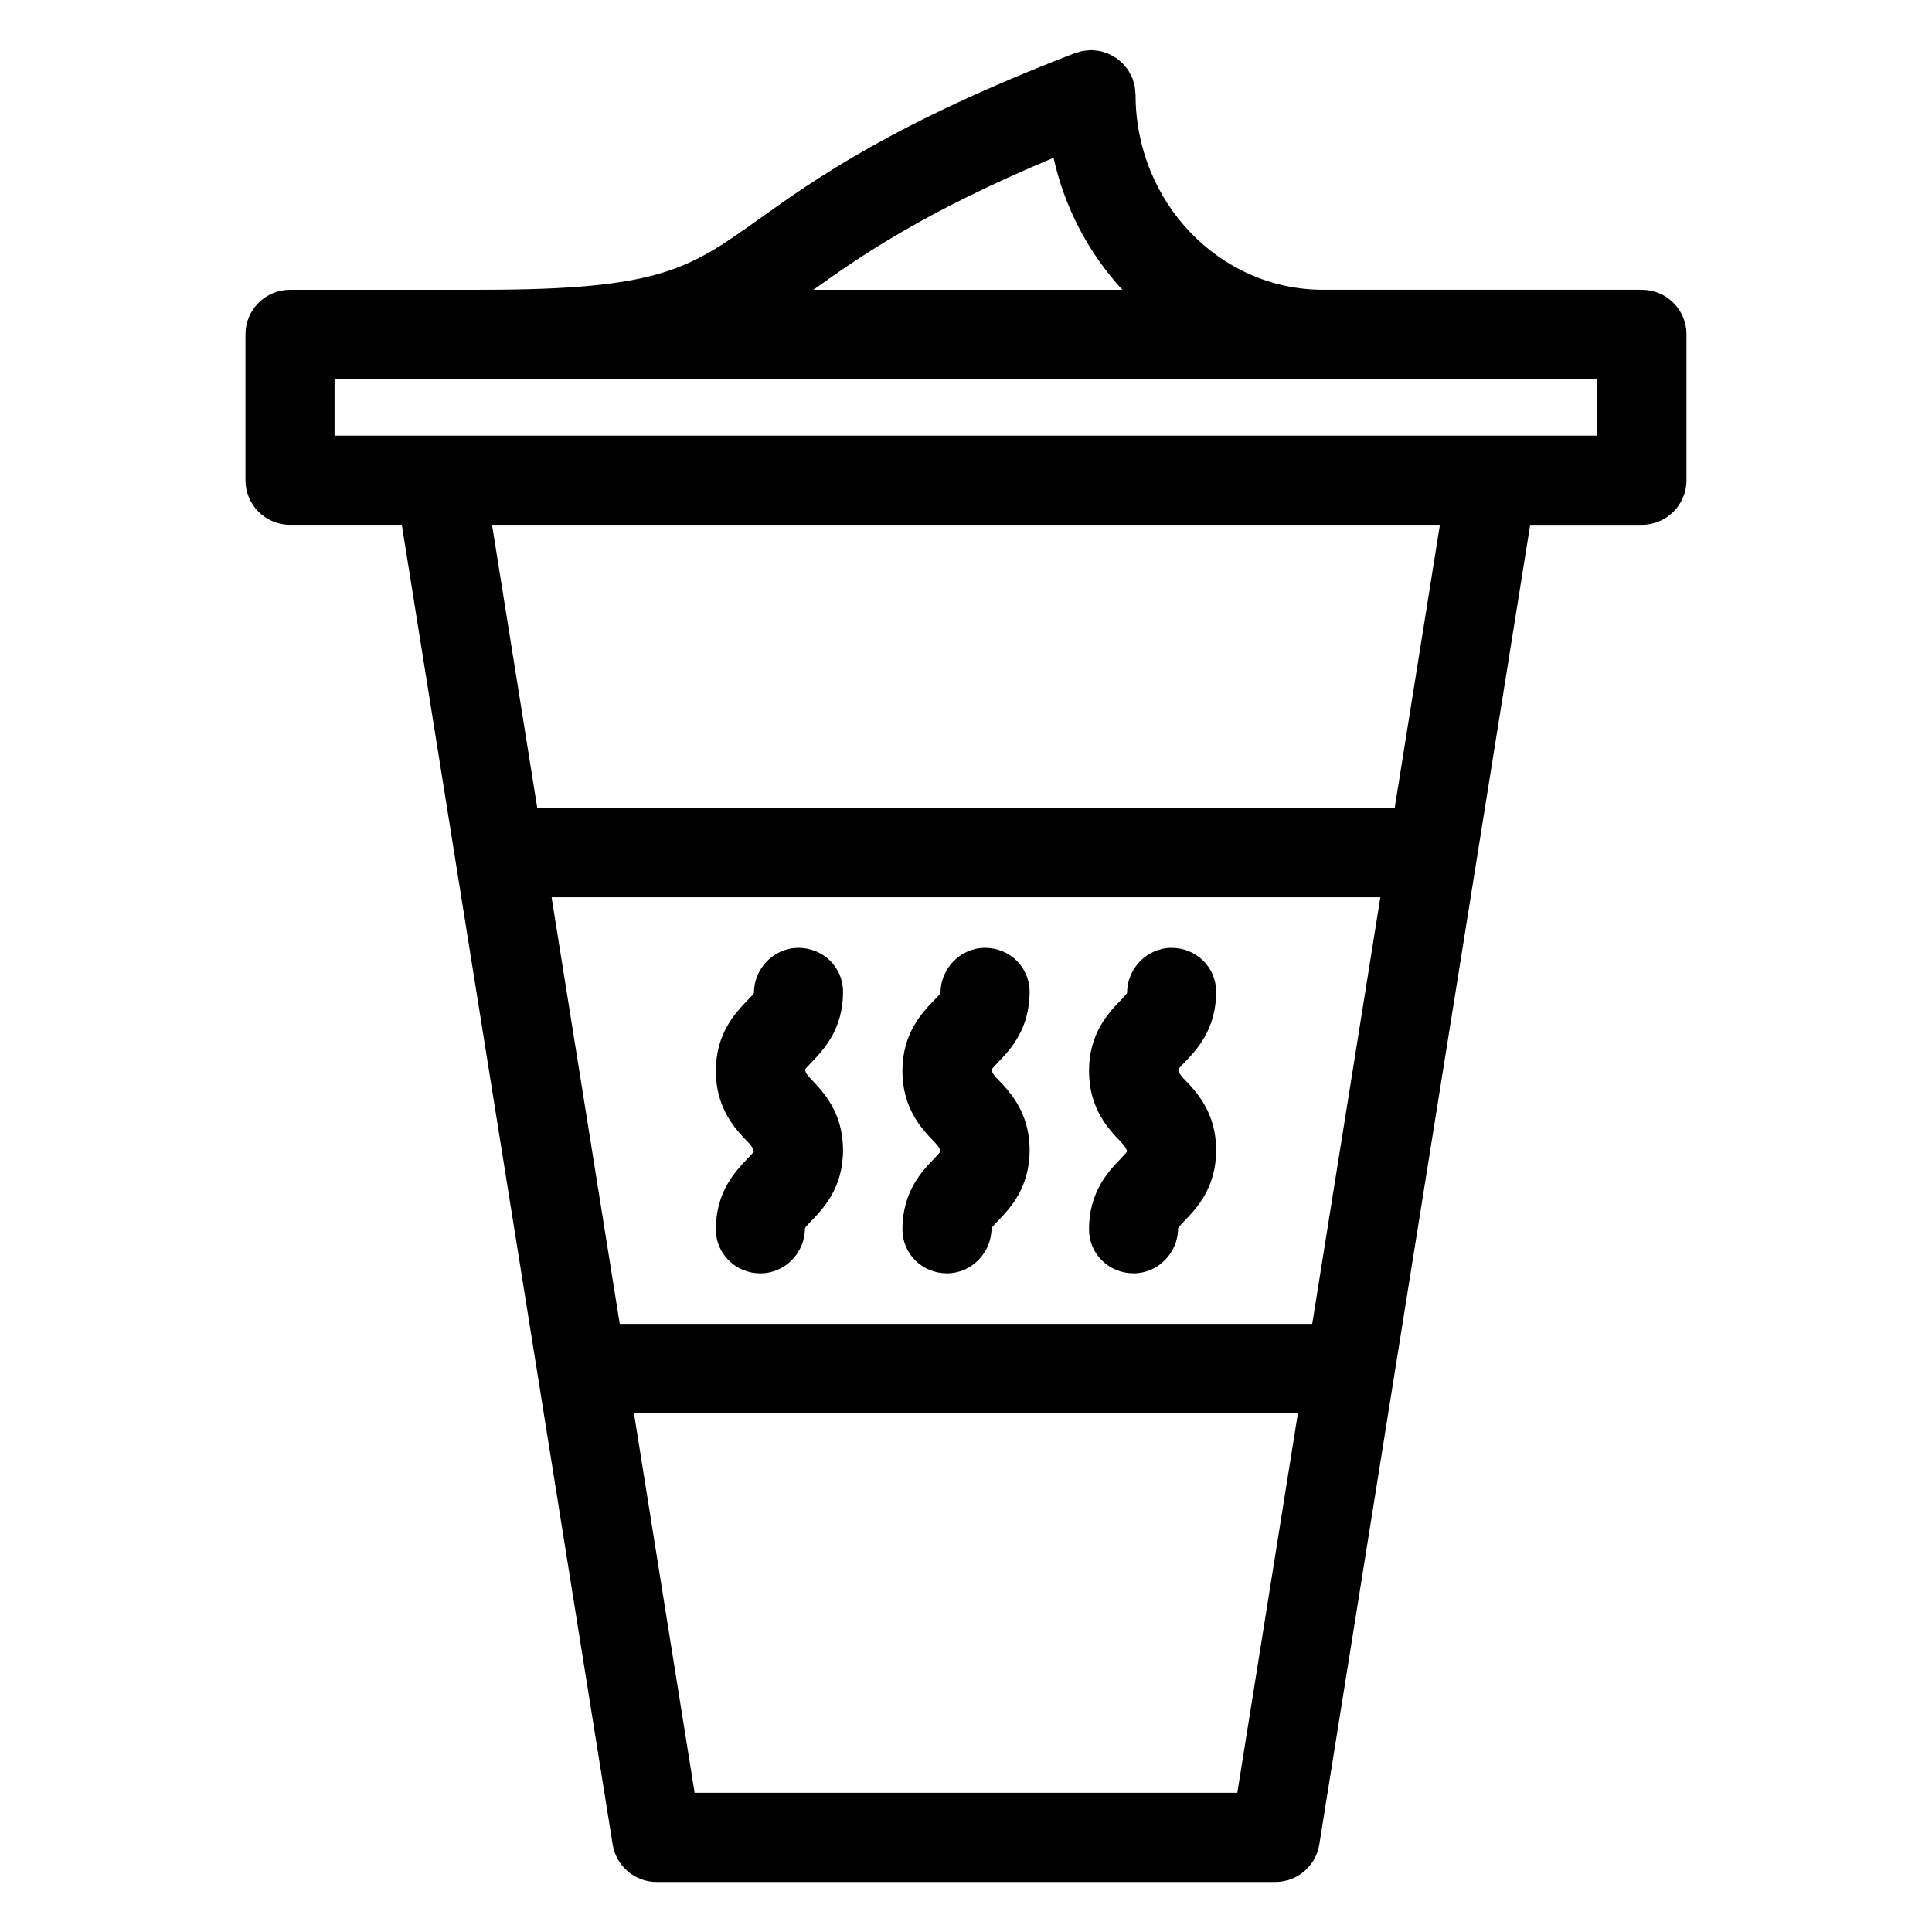 <?xml version="1.0" encoding="UTF-8"?>
<!-- Uploaded to: ICON Repo, www.svgrepo.com, Generator: ICON Repo Mixer Tools -->
<svg fill="#000000" width="800px" height="800px" version="1.1" viewBox="144 144 512 512" xmlns="http://www.w3.org/2000/svg">
 <g>
  <path d="m579.13 220.79h-84.559c-27.371 0-49.633-23.199-49.633-51.703 0-0.293-0.062-0.559-0.086-0.844-0.031-0.441-0.055-0.875-0.133-1.316-0.086-0.441-0.219-0.844-0.348-1.266-0.086-0.277-0.125-0.559-0.227-0.828-0.023-0.055-0.055-0.102-0.078-0.156-0.164-0.418-0.395-0.805-0.605-1.188-0.164-0.309-0.301-0.621-0.488-0.906-0.195-0.301-0.449-0.559-0.668-0.836-0.25-0.324-0.496-0.652-0.781-0.945-0.242-0.242-0.52-0.449-0.789-0.66-0.316-0.27-0.605-0.551-0.945-0.781-0.34-0.234-0.715-0.418-1.086-0.613-0.293-0.156-0.574-0.34-0.883-0.48-0.379-0.164-0.789-0.27-1.18-0.395-0.332-0.102-0.652-0.234-1-0.316-0.34-0.078-0.699-0.094-1.055-0.141-0.434-0.055-0.852-0.117-1.281-0.125-0.062 0-0.125-0.016-0.18-0.016-0.309 0-0.598 0.07-0.906 0.094-0.418 0.031-0.828 0.047-1.242 0.125-0.449 0.086-0.875 0.227-1.309 0.363-0.262 0.078-0.527 0.117-0.797 0.211-48.082 18.562-68.73 33.289-83.805 44.043-18.523 13.211-26.191 18.68-73.477 18.68l-50.73 0.008c-6.527 0-11.809 5.281-11.809 11.809v38.66c0 6.527 5.281 11.809 11.809 11.809h29.621l34.242 214.3 1.785 11.156 19.852 124.26c0.922 5.738 5.863 9.949 11.66 9.949h163.95c5.801 0 10.746-4.211 11.66-9.949l55.883-349.71h29.613c6.519 0 11.809-5.281 11.809-11.809v-38.66c0.004-6.531-5.285-11.82-11.805-11.82zm-155.93-34.977c2.961 13.359 9.375 25.355 18.238 34.984h-81.887c12.398-8.848 29.059-20.492 63.648-34.984zm-133.03 195.97h219.64l-18.059 113.07h-183.51l-2.93-18.332zm181.73 237.33h-143.82l-16.082-100.64h175.97zm41.699-260.94h-227.21l-11.996-75.098h251.2zm53.719-98.715h-334.66v-15.043h334.66z"/>
  <path d="m343.79 449.14c-0.18 0.355-1.094 1.301-1.754 1.984-3.117 3.25-8.328 8.684-8.328 18.68 0 6.519 5.281 11.645 11.809 11.645 6.527 0 11.809-5.449 11.809-11.973 0.18-0.355 1.094-1.301 1.754-1.984 3.117-3.25 8.328-8.684 8.328-18.68s-5.211-15.43-8.328-18.68c-0.66-0.684-1.566-1.629-1.754-2.644 0.188-0.355 1.094-1.289 1.754-1.984 3.117-3.234 8.336-8.676 8.336-18.664 0-6.527-5.281-11.645-11.809-11.645s-11.809 5.449-11.809 11.965c-0.188 0.355-1.094 1.301-1.754 1.984-3.117 3.234-8.336 8.676-8.336 18.664 0 10.004 5.211 15.43 8.328 18.68 0.668 0.676 1.57 1.621 1.754 2.652z"/>
  <path d="m383.15 469.8c0 6.519 5.281 11.645 11.809 11.645 6.527 0 11.809-5.449 11.809-11.973 0.18-0.355 1.094-1.301 1.754-1.984 3.117-3.25 8.336-8.684 8.336-18.68s-5.219-15.43-8.336-18.68c-0.66-0.684-1.566-1.629-1.754-2.644 0.188-0.355 1.094-1.289 1.746-1.984 3.117-3.234 8.344-8.676 8.344-18.664 0-6.527-5.289-11.645-11.809-11.645-6.527 0-11.809 5.449-11.809 11.965-0.188 0.355-1.094 1.301-1.754 1.984-3.117 3.234-8.336 8.676-8.336 18.664 0 10.004 5.211 15.43 8.328 18.68 0.66 0.684 1.566 1.629 1.754 2.66-0.18 0.355-1.094 1.301-1.754 1.984-3.117 3.242-8.328 8.672-8.328 18.672z"/>
  <path d="m432.6 469.8c0 6.519 5.281 11.645 11.809 11.645 6.519 0 11.801-5.457 11.801-11.973 0.188-0.355 1.102-1.301 1.762-1.992 3.109-3.242 8.32-8.684 8.32-18.672 0-9.988-5.211-15.43-8.32-18.672-0.66-0.691-1.566-1.637-1.762-2.652 0.18-0.355 1.094-1.301 1.754-1.984 3.117-3.242 8.328-8.676 8.328-18.664 0-6.527-5.281-11.645-11.809-11.645-6.519 0-11.801 5.449-11.801 11.973-0.18 0.355-1.094 1.301-1.754 1.984-3.117 3.242-8.328 8.676-8.328 18.664s5.211 15.43 8.32 18.672c0.66 0.691 1.566 1.637 1.762 2.668-0.188 0.355-1.102 1.301-1.762 1.992-3.109 3.227-8.32 8.664-8.32 18.656z"/>
 </g>
</svg>